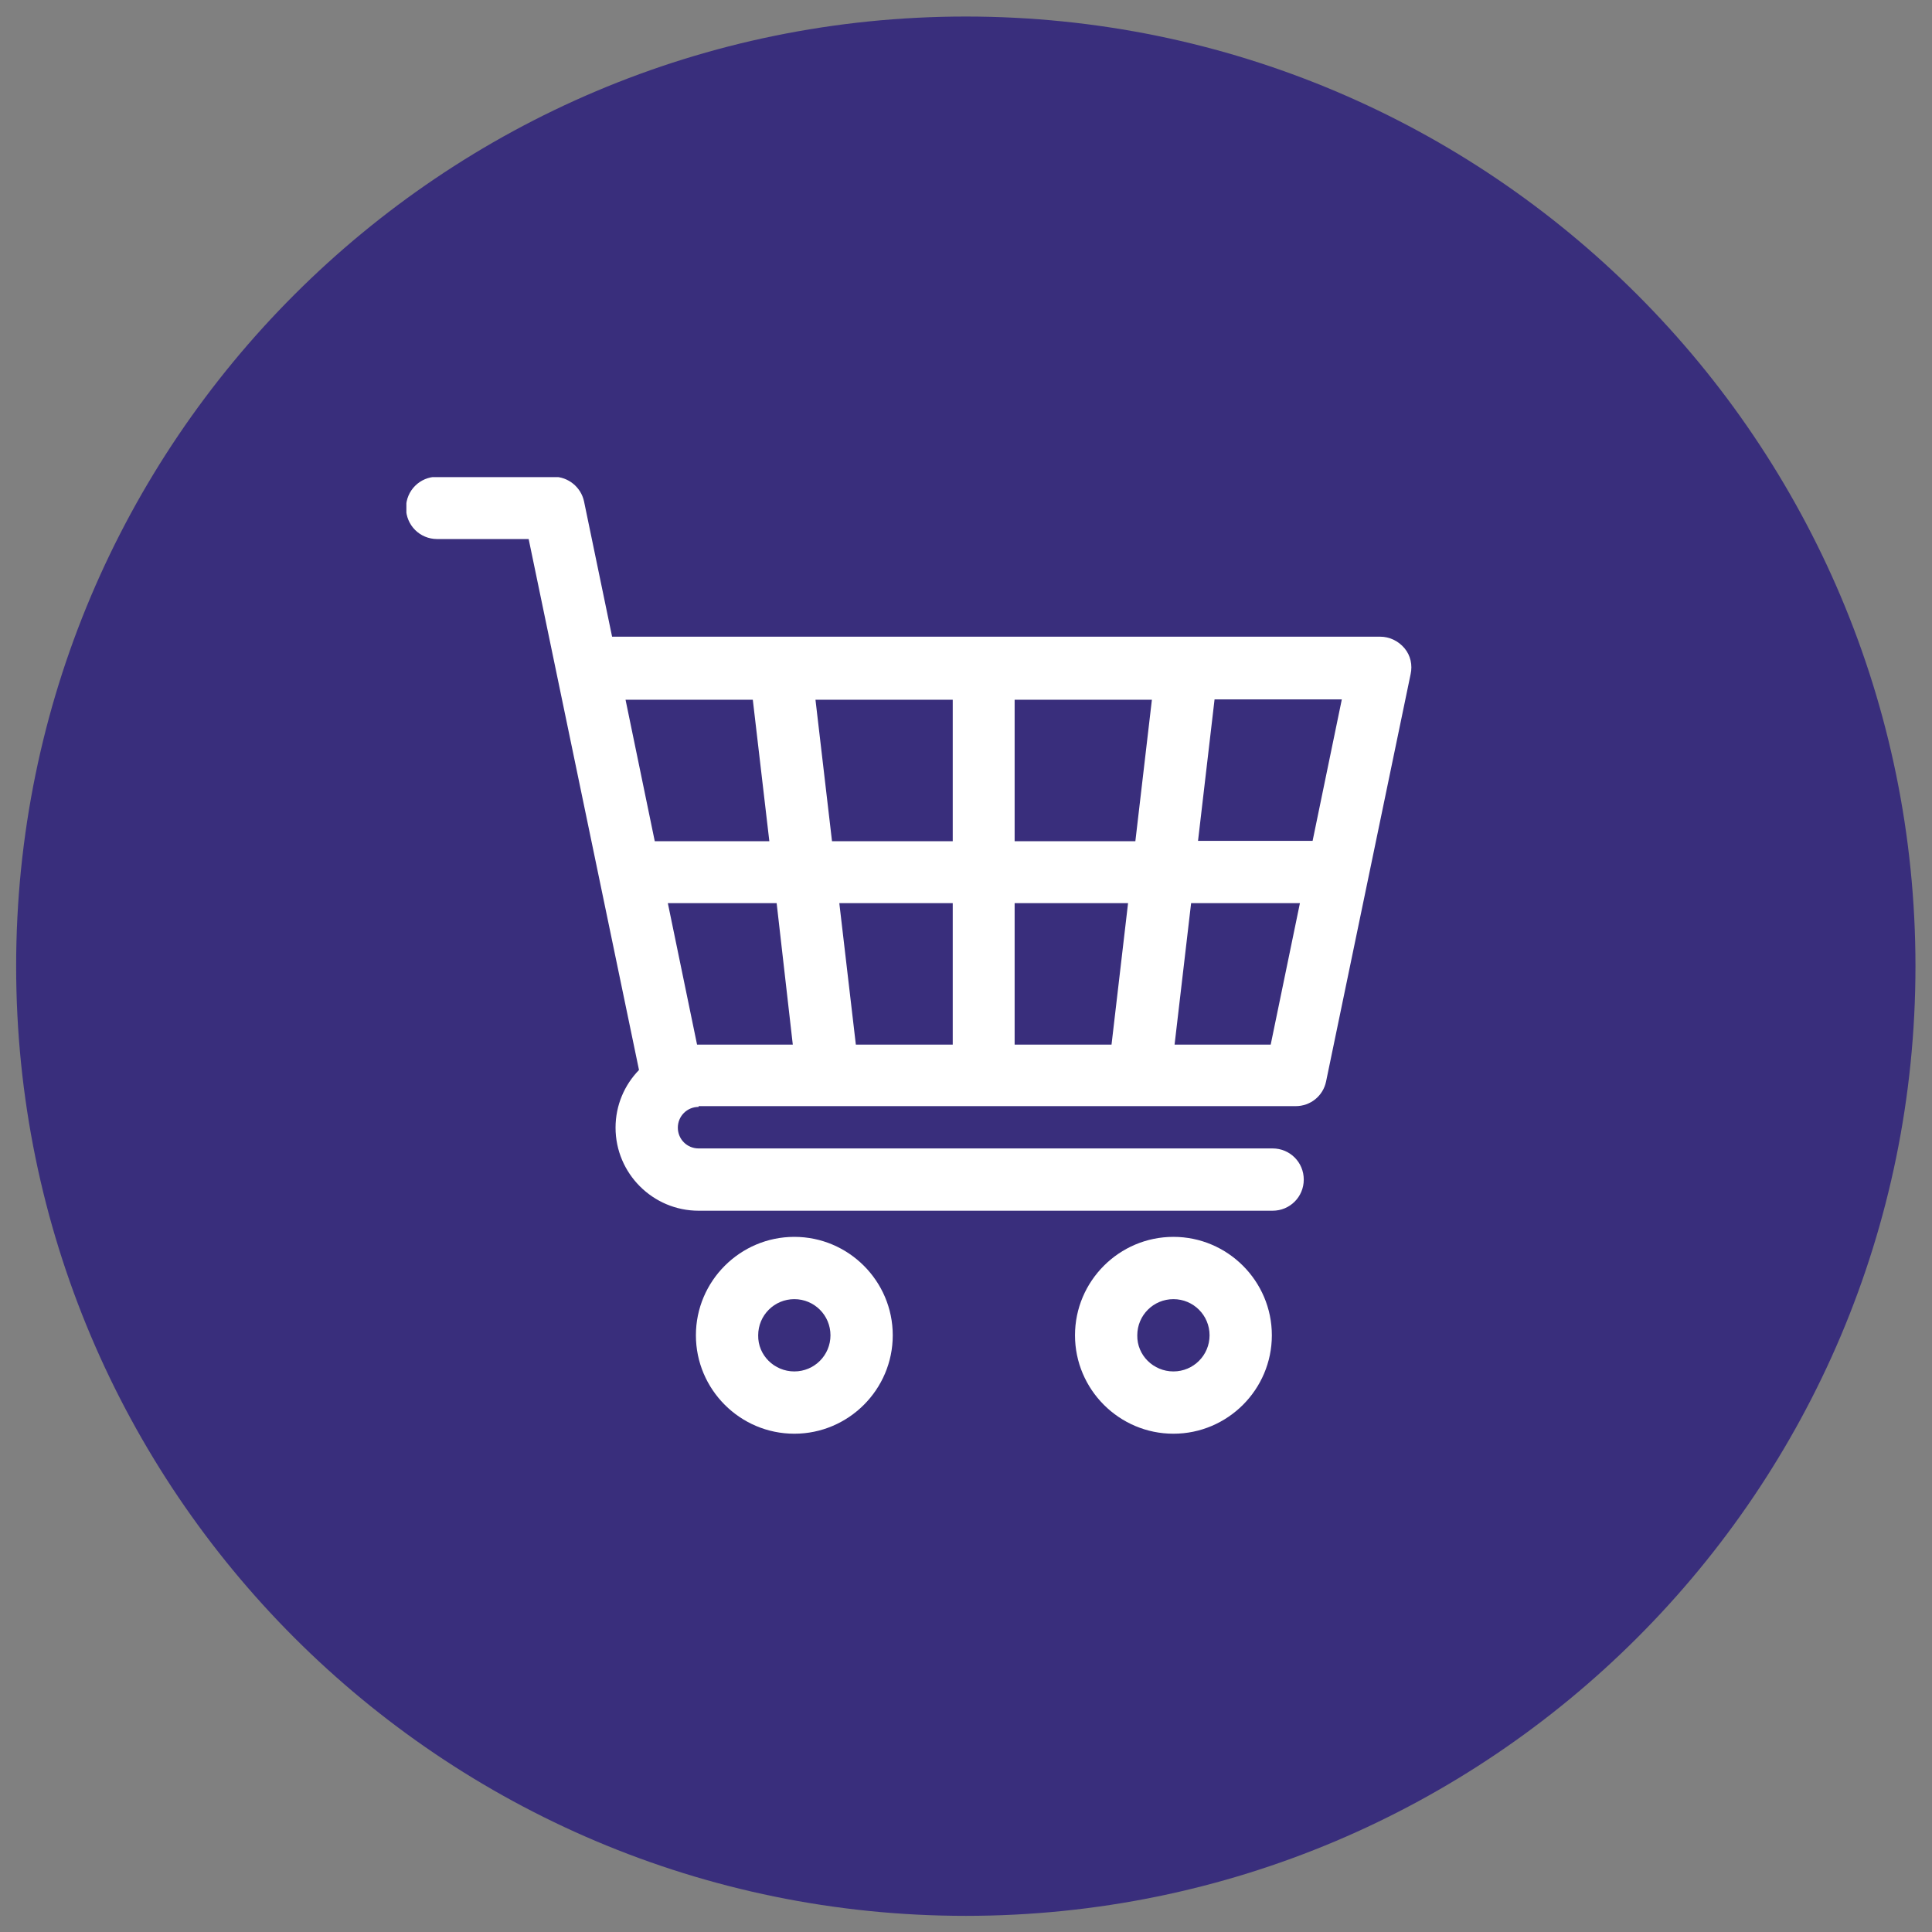 <?xml version="1.0" encoding="utf-8"?>
<!-- Generator: Adobe Illustrator 25.1.0, SVG Export Plug-In . SVG Version: 6.00 Build 0)  -->
<svg version="1.1" id="Layer_1" xmlns="http://www.w3.org/2000/svg" xmlns:xlink="http://www.w3.org/1999/xlink" x="0px" y="0px"
	 viewBox="0 0 50.25 50.25" style="enable-background:new 0 0 50.25 50.25;" xml:space="preserve">
<rect x="0" y="0" width="50.25" height="50.25" fill="#808080" stroke="none"/>
<style type="text/css">
	.st0{fill:#392E7C;}
	.st1{clip-path:url(#SVGID_2_);fill:#FFFFFF;}
</style>
<g>
	<path class="st0" d="M25.12,49.83c13.64,0,24.7-11.06,24.7-24.7c0-13.64-11.06-24.7-24.7-24.7s-24.7,11.06-24.7,24.7
		C0.42,38.77,11.48,49.83,25.12,49.83"/>
</g>
<g>
	<defs>
		<rect id="SVGID_1_" x="10.57" y="12.41" width="26.14" height="24.88"/>
	</defs>
	<clipPath id="SVGID_2_">
		<use xlink:href="#SVGID_1_"  style="overflow:visible;"/>
	</clipPath>
	<path class="st1" d="M33.81,23.49h-2.83l-0.43,3.68h2.5L33.81,23.49z M31.59,18.19l-0.43,3.68h2.98l0.76-3.68H31.59z M17.03,21.88
		h2.98l-0.43-3.68h-3.31L17.03,21.88z M20.2,23.49h-2.83l0.76,3.68h0.03h2.46L20.2,23.49z M26.39,21.88h3.14l0.43-3.68h-3.57V21.88z
		 M21.64,21.88h3.14v-3.68h-3.57L21.64,21.88z M26.39,27.17h2.52l0.43-3.68h-2.95V27.17z M22.26,27.17h2.52v-3.68h-2.95L22.26,27.17
		z M18.17,28.79c-0.3,0-0.54,0.24-0.54,0.54s0.24,0.54,0.54,0.54H33.1c0.45,0,0.81,0.36,0.81,0.81c0,0.45-0.36,0.81-0.81,0.81H18.17
		c-1.19,0-2.16-0.97-2.16-2.16c0-0.58,0.23-1.11,0.61-1.5l-2.87-13.81h-2.38c-0.45,0-0.81-0.36-0.81-0.81
		c0-0.45,0.36-0.81,0.81-0.81h3.03c0.38,0,0.71,0.27,0.79,0.64l0.73,3.52H35.9c0.24,0,0.47,0.11,0.63,0.3s0.21,0.44,0.16,0.67
		l-2.2,10.6c-0.08,0.38-0.41,0.64-0.79,0.64H18.17z"/>
	<path class="st1" d="M20.66,35.67c0.52,0,0.94-0.42,0.94-0.94c0-0.52-0.42-0.94-0.94-0.94c-0.52,0-0.94,0.42-0.94,0.94
		C19.71,35.25,20.14,35.67,20.66,35.67 M20.66,32.17c1.41,0,2.56,1.15,2.56,2.56c0,1.41-1.15,2.56-2.56,2.56
		c-1.41,0-2.56-1.15-2.56-2.56C18.1,33.32,19.25,32.17,20.66,32.17"/>
	<path class="st1" d="M30.52,35.67c0.52,0,0.94-0.42,0.94-0.94c0-0.52-0.42-0.94-0.94-0.94c-0.52,0-0.94,0.42-0.94,0.94
		C29.57,35.25,30,35.67,30.52,35.67 M30.52,32.17c1.41,0,2.56,1.15,2.56,2.56c0,1.41-1.15,2.56-2.56,2.56
		c-1.41,0-2.56-1.15-2.56-2.56C27.96,33.32,29.11,32.17,30.52,32.17"/>
</g>
</svg>

